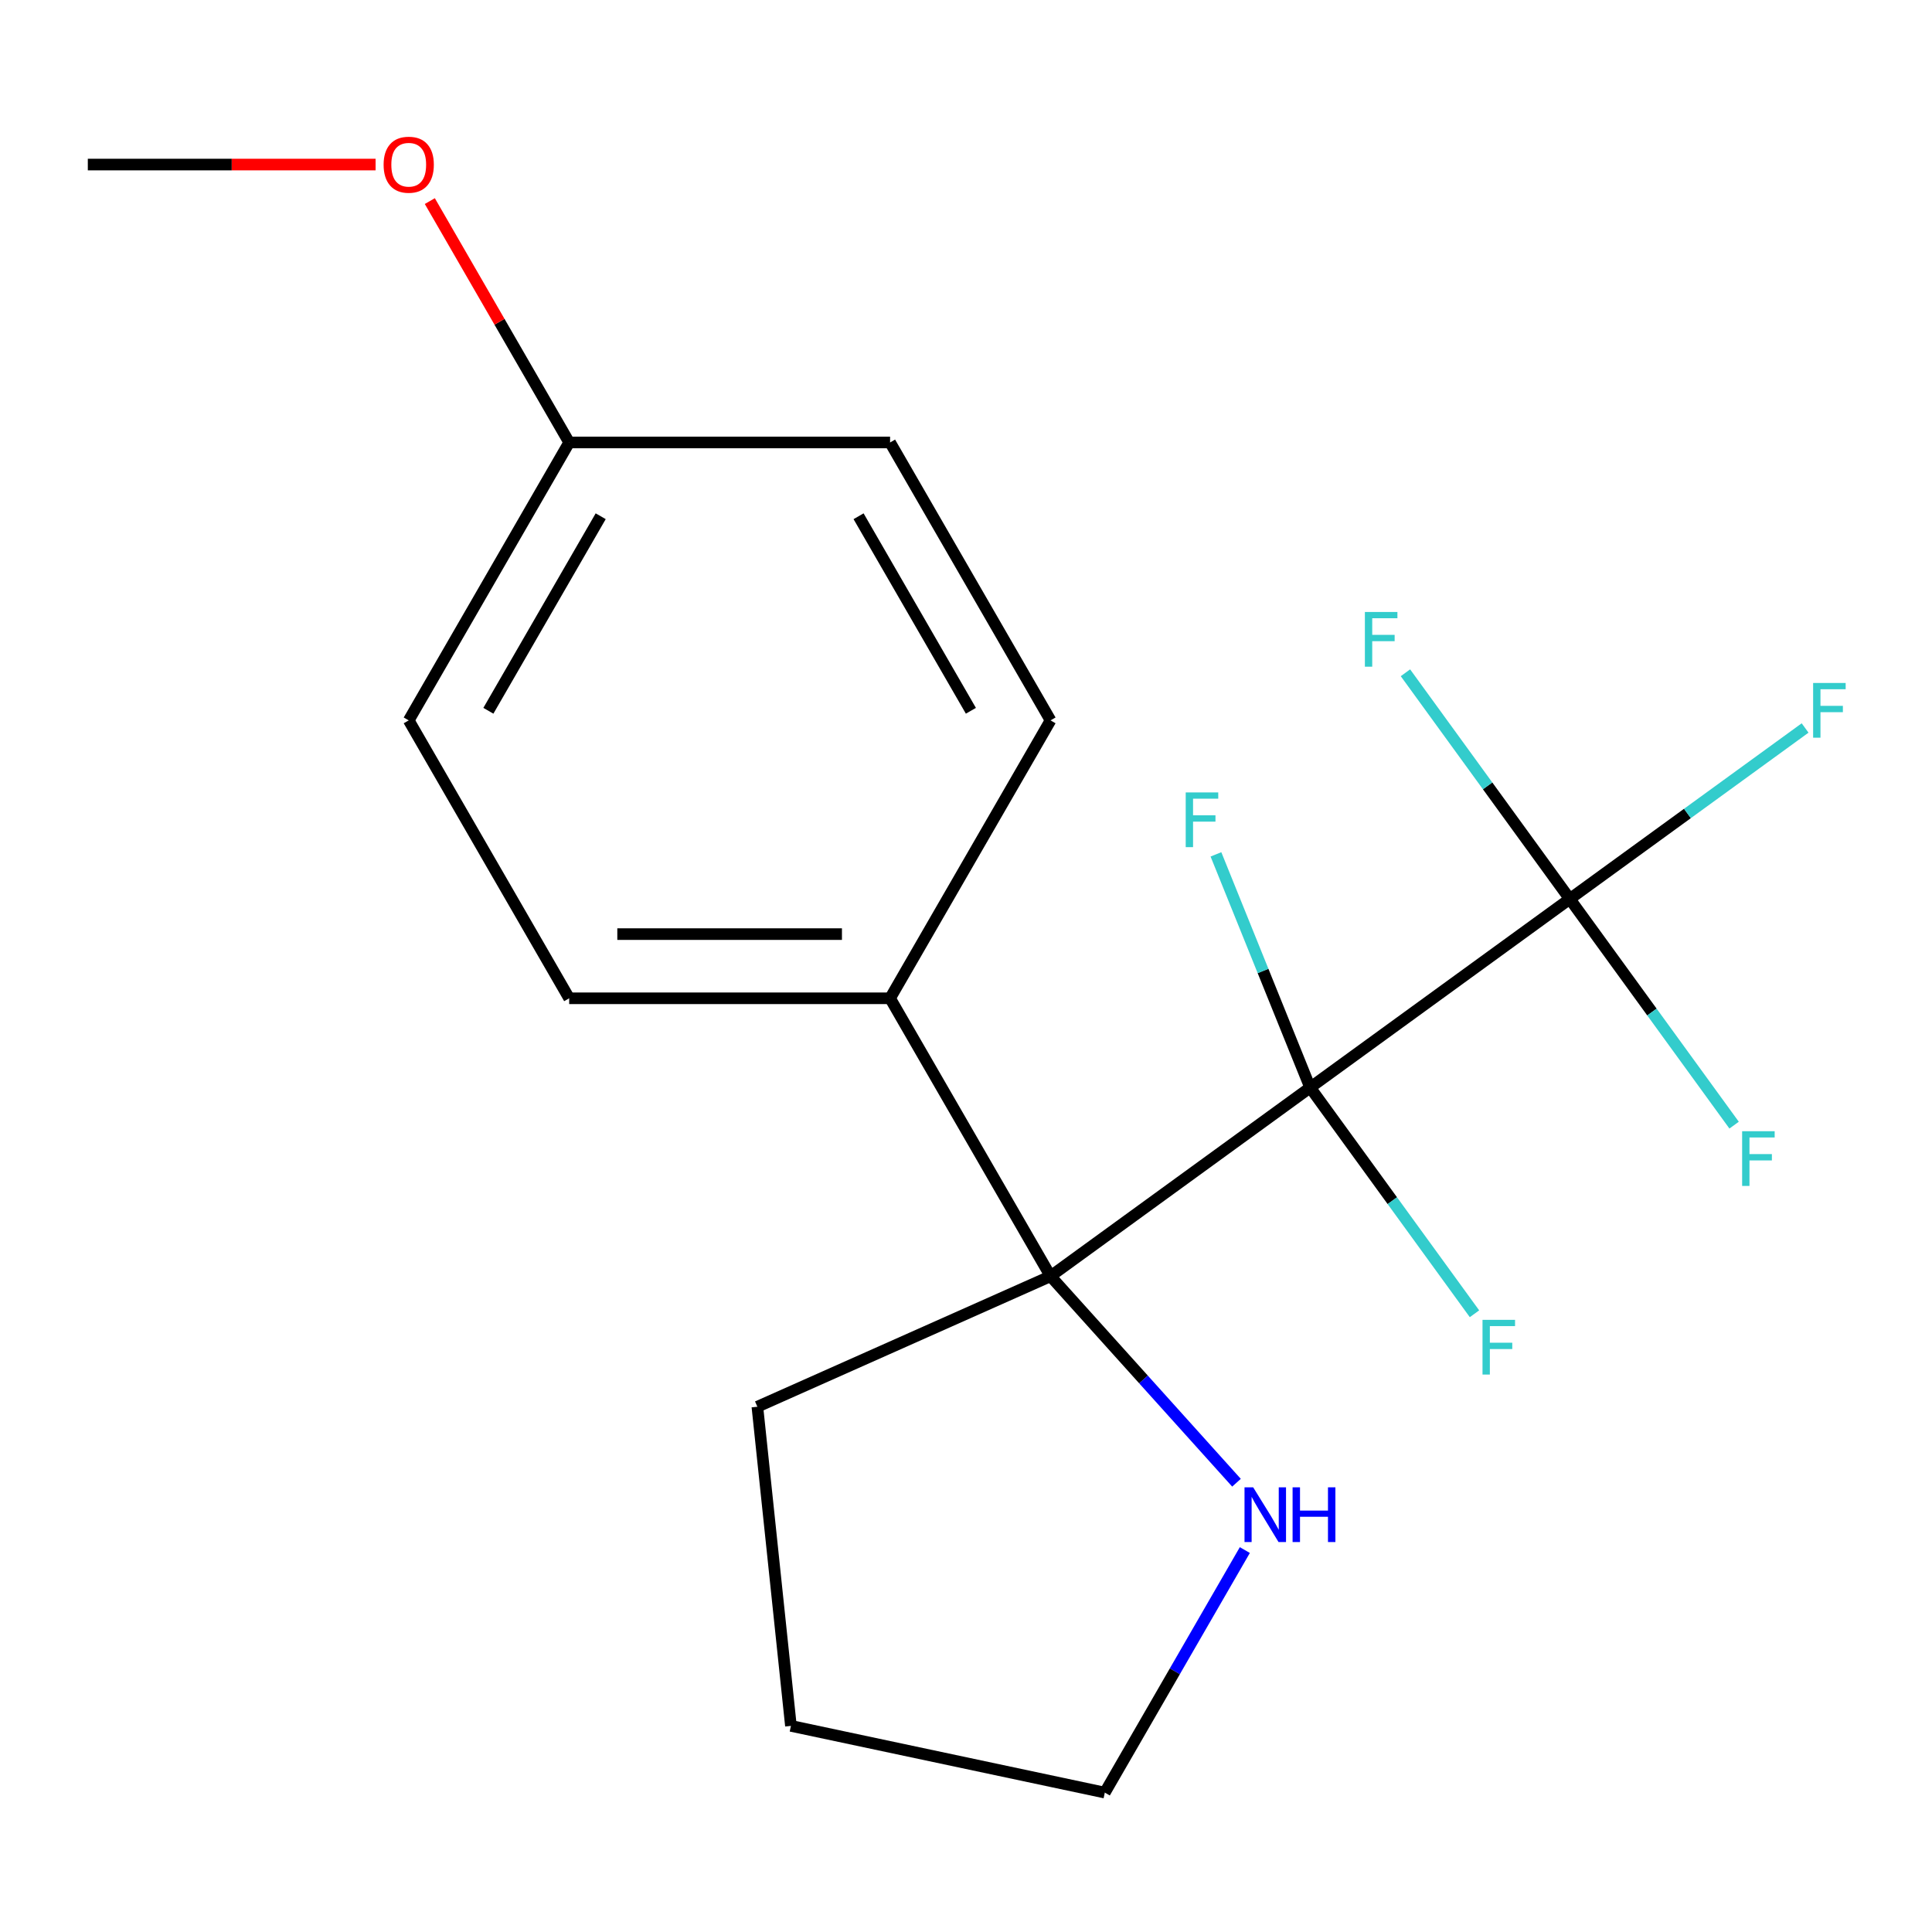 <?xml version='1.0' encoding='iso-8859-1'?>
<svg version='1.1' baseProfile='full'
              xmlns='http://www.w3.org/2000/svg'
                      xmlns:rdkit='http://www.rdkit.org/xml'
                      xmlns:xlink='http://www.w3.org/1999/xlink'
                  xml:space='preserve'
width='1000px' height='1000px' viewBox='0 0 1000 1000'>
<!-- END OF HEADER -->
<rect style='opacity:1.0;fill:#FFFFFF;stroke:none' width='1000' height='1000' x='0' y='0'> </rect>
<path class='bond-0' d='M 678.135,562.93 L 543.757,660.561' style='fill:none;fill-rule:evenodd;stroke:#000000;stroke-width:6px;stroke-linecap:butt;stroke-linejoin:miter;stroke-opacity:1' />
<path class='bond-1' d='M 678.135,562.93 L 812.513,465.298' style='fill:none;fill-rule:evenodd;stroke:#000000;stroke-width:6px;stroke-linecap:butt;stroke-linejoin:miter;stroke-opacity:1' />
<path class='bond-4' d='M 678.135,562.93 L 653.753,502.574' style='fill:none;fill-rule:evenodd;stroke:#000000;stroke-width:6px;stroke-linecap:butt;stroke-linejoin:miter;stroke-opacity:1' />
<path class='bond-4' d='M 653.753,502.574 L 629.372,442.219' style='fill:none;fill-rule:evenodd;stroke:#33CCCC;stroke-width:6px;stroke-linecap:butt;stroke-linejoin:miter;stroke-opacity:1' />
<path class='bond-5' d='M 678.135,562.93 L 720.664,621.467' style='fill:none;fill-rule:evenodd;stroke:#000000;stroke-width:6px;stroke-linecap:butt;stroke-linejoin:miter;stroke-opacity:1' />
<path class='bond-5' d='M 720.664,621.467 L 763.194,680.003' style='fill:none;fill-rule:evenodd;stroke:#33CCCC;stroke-width:6px;stroke-linecap:butt;stroke-linejoin:miter;stroke-opacity:1' />
<path class='bond-2' d='M 543.757,660.561 L 591.882,714.01' style='fill:none;fill-rule:evenodd;stroke:#000000;stroke-width:6px;stroke-linecap:butt;stroke-linejoin:miter;stroke-opacity:1' />
<path class='bond-2' d='M 591.882,714.01 L 640.007,767.458' style='fill:none;fill-rule:evenodd;stroke:#0000FF;stroke-width:6px;stroke-linecap:butt;stroke-linejoin:miter;stroke-opacity:1' />
<path class='bond-3' d='M 543.757,660.561 L 460.706,516.714' style='fill:none;fill-rule:evenodd;stroke:#000000;stroke-width:6px;stroke-linecap:butt;stroke-linejoin:miter;stroke-opacity:1' />
<path class='bond-14' d='M 543.757,660.561 L 392.016,728.121' style='fill:none;fill-rule:evenodd;stroke:#000000;stroke-width:6px;stroke-linecap:butt;stroke-linejoin:miter;stroke-opacity:1' />
<path class='bond-6' d='M 812.513,465.298 L 873.416,421.05' style='fill:none;fill-rule:evenodd;stroke:#000000;stroke-width:6px;stroke-linecap:butt;stroke-linejoin:miter;stroke-opacity:1' />
<path class='bond-6' d='M 873.416,421.05 L 934.319,376.801' style='fill:none;fill-rule:evenodd;stroke:#33CCCC;stroke-width:6px;stroke-linecap:butt;stroke-linejoin:miter;stroke-opacity:1' />
<path class='bond-7' d='M 812.513,465.298 L 769.984,406.761' style='fill:none;fill-rule:evenodd;stroke:#000000;stroke-width:6px;stroke-linecap:butt;stroke-linejoin:miter;stroke-opacity:1' />
<path class='bond-7' d='M 769.984,406.761 L 727.454,348.225' style='fill:none;fill-rule:evenodd;stroke:#33CCCC;stroke-width:6px;stroke-linecap:butt;stroke-linejoin:miter;stroke-opacity:1' />
<path class='bond-8' d='M 812.513,465.298 L 855.043,523.835' style='fill:none;fill-rule:evenodd;stroke:#000000;stroke-width:6px;stroke-linecap:butt;stroke-linejoin:miter;stroke-opacity:1' />
<path class='bond-8' d='M 855.043,523.835 L 897.572,582.372' style='fill:none;fill-rule:evenodd;stroke:#33CCCC;stroke-width:6px;stroke-linecap:butt;stroke-linejoin:miter;stroke-opacity:1' />
<path class='bond-16' d='M 644.327,802.311 L 608.088,865.078' style='fill:none;fill-rule:evenodd;stroke:#0000FF;stroke-width:6px;stroke-linecap:butt;stroke-linejoin:miter;stroke-opacity:1' />
<path class='bond-16' d='M 608.088,865.078 L 571.849,927.846' style='fill:none;fill-rule:evenodd;stroke:#000000;stroke-width:6px;stroke-linecap:butt;stroke-linejoin:miter;stroke-opacity:1' />
<path class='bond-9' d='M 460.706,516.714 L 294.606,516.714' style='fill:none;fill-rule:evenodd;stroke:#000000;stroke-width:6px;stroke-linecap:butt;stroke-linejoin:miter;stroke-opacity:1' />
<path class='bond-9' d='M 435.791,483.494 L 319.521,483.494' style='fill:none;fill-rule:evenodd;stroke:#000000;stroke-width:6px;stroke-linecap:butt;stroke-linejoin:miter;stroke-opacity:1' />
<path class='bond-10' d='M 460.706,516.714 L 543.757,372.866' style='fill:none;fill-rule:evenodd;stroke:#000000;stroke-width:6px;stroke-linecap:butt;stroke-linejoin:miter;stroke-opacity:1' />
<path class='bond-13' d='M 294.606,516.714 L 211.555,372.866' style='fill:none;fill-rule:evenodd;stroke:#000000;stroke-width:6px;stroke-linecap:butt;stroke-linejoin:miter;stroke-opacity:1' />
<path class='bond-12' d='M 543.757,372.866 L 460.706,229.019' style='fill:none;fill-rule:evenodd;stroke:#000000;stroke-width:6px;stroke-linecap:butt;stroke-linejoin:miter;stroke-opacity:1' />
<path class='bond-12' d='M 502.53,367.899 L 444.394,267.206' style='fill:none;fill-rule:evenodd;stroke:#000000;stroke-width:6px;stroke-linecap:butt;stroke-linejoin:miter;stroke-opacity:1' />
<path class='bond-11' d='M 294.606,229.019 L 460.706,229.019' style='fill:none;fill-rule:evenodd;stroke:#000000;stroke-width:6px;stroke-linecap:butt;stroke-linejoin:miter;stroke-opacity:1' />
<path class='bond-15' d='M 294.606,229.019 L 258.54,166.552' style='fill:none;fill-rule:evenodd;stroke:#000000;stroke-width:6px;stroke-linecap:butt;stroke-linejoin:miter;stroke-opacity:1' />
<path class='bond-15' d='M 258.54,166.552 L 222.474,104.084' style='fill:none;fill-rule:evenodd;stroke:#FF0000;stroke-width:6px;stroke-linecap:butt;stroke-linejoin:miter;stroke-opacity:1' />
<path class='bond-20' d='M 294.606,229.019 L 211.555,372.866' style='fill:none;fill-rule:evenodd;stroke:#000000;stroke-width:6px;stroke-linecap:butt;stroke-linejoin:miter;stroke-opacity:1' />
<path class='bond-20' d='M 310.918,267.206 L 252.782,367.899' style='fill:none;fill-rule:evenodd;stroke:#000000;stroke-width:6px;stroke-linecap:butt;stroke-linejoin:miter;stroke-opacity:1' />
<path class='bond-18' d='M 392.016,728.121 L 409.378,893.311' style='fill:none;fill-rule:evenodd;stroke:#000000;stroke-width:6px;stroke-linecap:butt;stroke-linejoin:miter;stroke-opacity:1' />
<path class='bond-17' d='M 194.403,85.172 L 119.929,85.172' style='fill:none;fill-rule:evenodd;stroke:#FF0000;stroke-width:6px;stroke-linecap:butt;stroke-linejoin:miter;stroke-opacity:1' />
<path class='bond-17' d='M 119.929,85.172 L 45.455,85.172' style='fill:none;fill-rule:evenodd;stroke:#000000;stroke-width:6px;stroke-linecap:butt;stroke-linejoin:miter;stroke-opacity:1' />
<path class='bond-19' d='M 571.849,927.846 L 409.378,893.311' style='fill:none;fill-rule:evenodd;stroke:#000000;stroke-width:6px;stroke-linecap:butt;stroke-linejoin:miter;stroke-opacity:1' />
<path  class='atom-3' d='M 648.64 769.838
L 657.92 784.838
Q 658.84 786.318, 660.32 788.998
Q 661.8 791.678, 661.88 791.838
L 661.88 769.838
L 665.64 769.838
L 665.64 798.158
L 661.76 798.158
L 651.8 781.758
Q 650.64 779.838, 649.4 777.638
Q 648.2 775.438, 647.84 774.758
L 647.84 798.158
L 644.16 798.158
L 644.16 769.838
L 648.64 769.838
' fill='#0000FF'/>
<path  class='atom-3' d='M 669.04 769.838
L 672.88 769.838
L 672.88 781.878
L 687.36 781.878
L 687.36 769.838
L 691.2 769.838
L 691.2 798.158
L 687.36 798.158
L 687.36 785.078
L 672.88 785.078
L 672.88 798.158
L 669.04 798.158
L 669.04 769.838
' fill='#0000FF'/>
<path  class='atom-5' d='M 613.722 410.161
L 630.562 410.161
L 630.562 413.401
L 617.522 413.401
L 617.522 422.001
L 629.122 422.001
L 629.122 425.281
L 617.522 425.281
L 617.522 438.481
L 613.722 438.481
L 613.722 410.161
' fill='#33CCCC'/>
<path  class='atom-6' d='M 767.346 683.148
L 784.186 683.148
L 784.186 686.388
L 771.146 686.388
L 771.146 694.988
L 782.746 694.988
L 782.746 698.268
L 771.146 698.268
L 771.146 711.468
L 767.346 711.468
L 767.346 683.148
' fill='#33CCCC'/>
<path  class='atom-7' d='M 938.471 353.507
L 955.311 353.507
L 955.311 356.747
L 942.271 356.747
L 942.271 365.347
L 953.871 365.347
L 953.871 368.627
L 942.271 368.627
L 942.271 381.827
L 938.471 381.827
L 938.471 353.507
' fill='#33CCCC'/>
<path  class='atom-8' d='M 706.462 316.76
L 723.302 316.76
L 723.302 320
L 710.262 320
L 710.262 328.6
L 721.862 328.6
L 721.862 331.88
L 710.262 331.88
L 710.262 345.08
L 706.462 345.08
L 706.462 316.76
' fill='#33CCCC'/>
<path  class='atom-9' d='M 901.725 585.517
L 918.565 585.517
L 918.565 588.757
L 905.525 588.757
L 905.525 597.357
L 917.125 597.357
L 917.125 600.637
L 905.525 600.637
L 905.525 613.837
L 901.725 613.837
L 901.725 585.517
' fill='#33CCCC'/>
<path  class='atom-16' d='M 198.555 85.252
Q 198.555 78.452, 201.915 74.652
Q 205.275 70.852, 211.555 70.852
Q 217.835 70.852, 221.195 74.652
Q 224.555 78.452, 224.555 85.252
Q 224.555 92.132, 221.155 96.052
Q 217.755 99.932, 211.555 99.932
Q 205.315 99.932, 201.915 96.052
Q 198.555 92.172, 198.555 85.252
M 211.555 96.732
Q 215.875 96.732, 218.195 93.852
Q 220.555 90.932, 220.555 85.252
Q 220.555 79.692, 218.195 76.892
Q 215.875 74.052, 211.555 74.052
Q 207.235 74.052, 204.875 76.852
Q 202.555 79.652, 202.555 85.252
Q 202.555 90.972, 204.875 93.852
Q 207.235 96.732, 211.555 96.732
' fill='#FF0000'/>
</svg>
